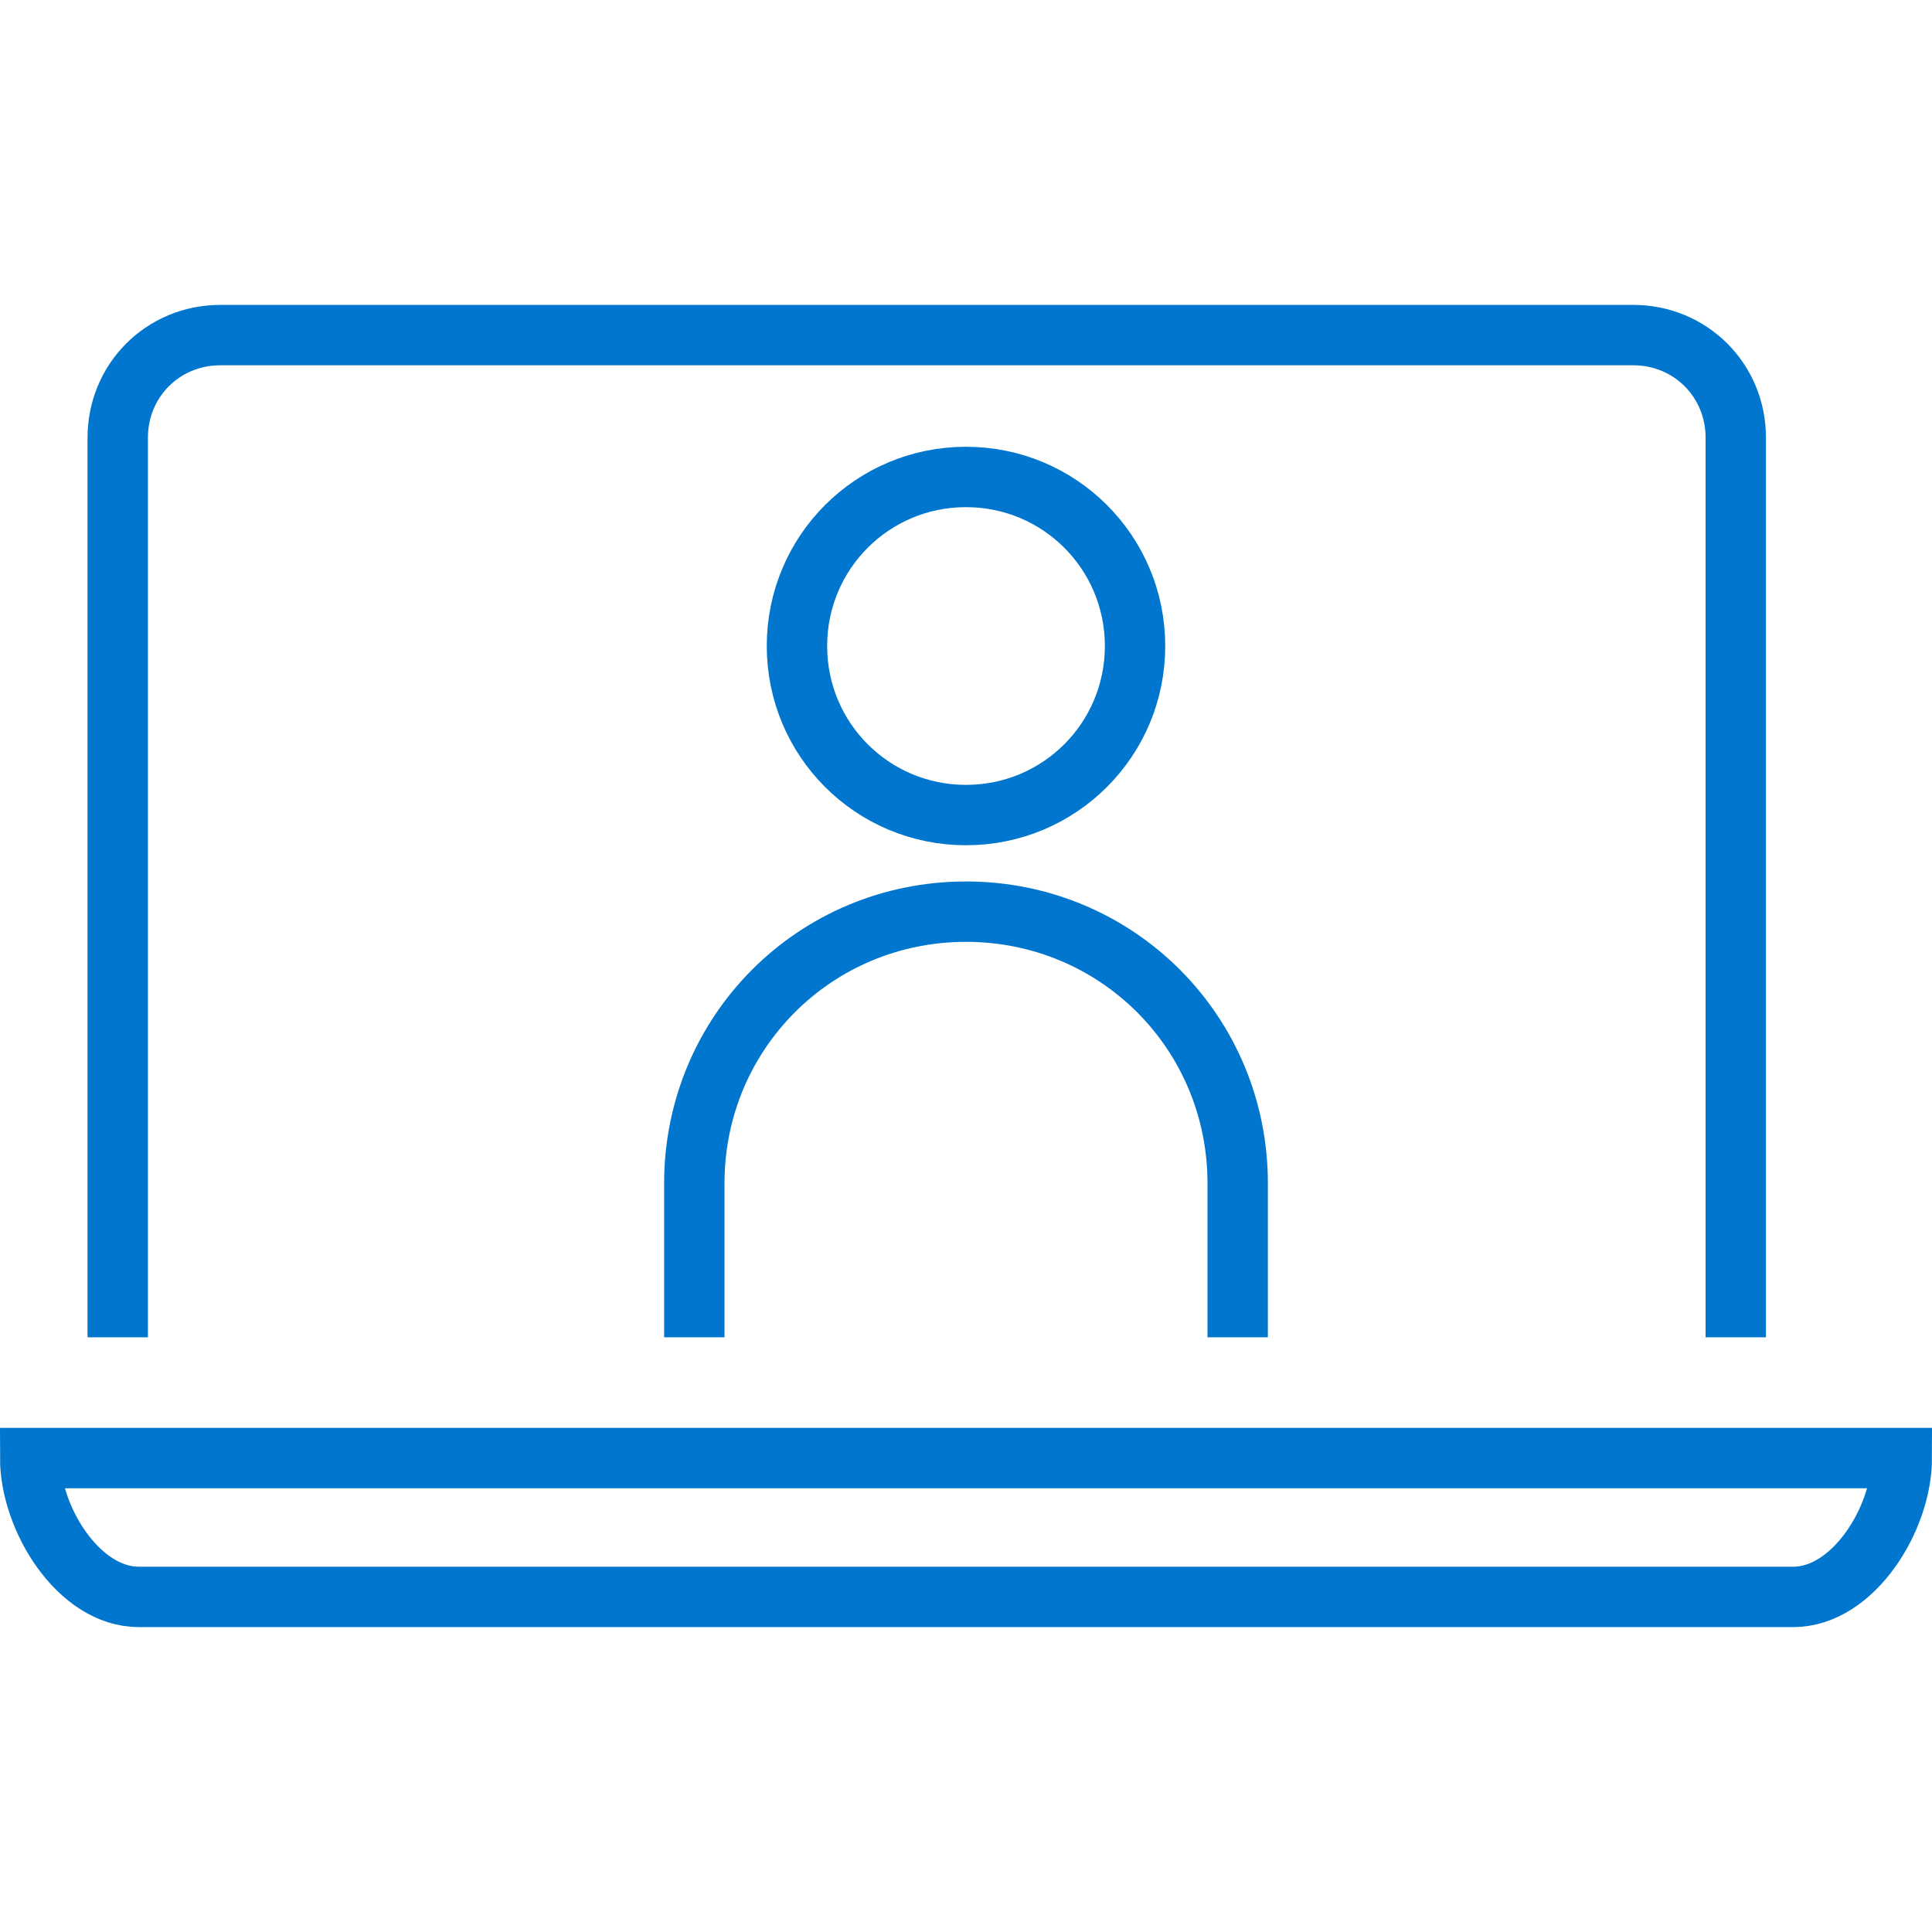 <?xml version="1.0" encoding="utf-8"?>
<!-- Generator: Adobe Illustrator 27.7.0, SVG Export Plug-In . SVG Version: 6.00 Build 0)  -->
<svg version="1.1" id="Layer_1" xmlns="http://www.w3.org/2000/svg" xmlns:xlink="http://www.w3.org/1999/xlink" x="0px" y="0px"
	 viewBox="0 0 64 64" style="enable-background:new 0 0 64 64;" xml:space="preserve">
<style type="text/css">
	.st0{fill:none;stroke:#0076CE;stroke-width:2;stroke-miterlimit:10;}
	.st1{fill:#0076CE;}
</style>
<path class="st0" d="M3.9,44.3V14.5c0-1.9,1.5-3.4,3.4-3.4h46.8c1.9,0,3.4,1.5,3.4,3.4v29.8"/>
<path class="st0" d="M1,48.3c0,2,1.6,4.6,3.6,4.6h54.8c2,0,3.6-2.6,3.6-4.6H1z"/>
<g>
	<path class="st0" d="M23,44.3v-5.1c0-5,4-9,9-9s9,4,9,9v5.1"/>
	<path class="st0" d="M32,27c-3.1,0-5.6-2.5-5.6-5.6s2.5-5.6,5.6-5.6s5.6,2.5,5.6,5.6l0,0C37.6,24.5,35.1,27,32,27z"/>
</g>
</svg>

